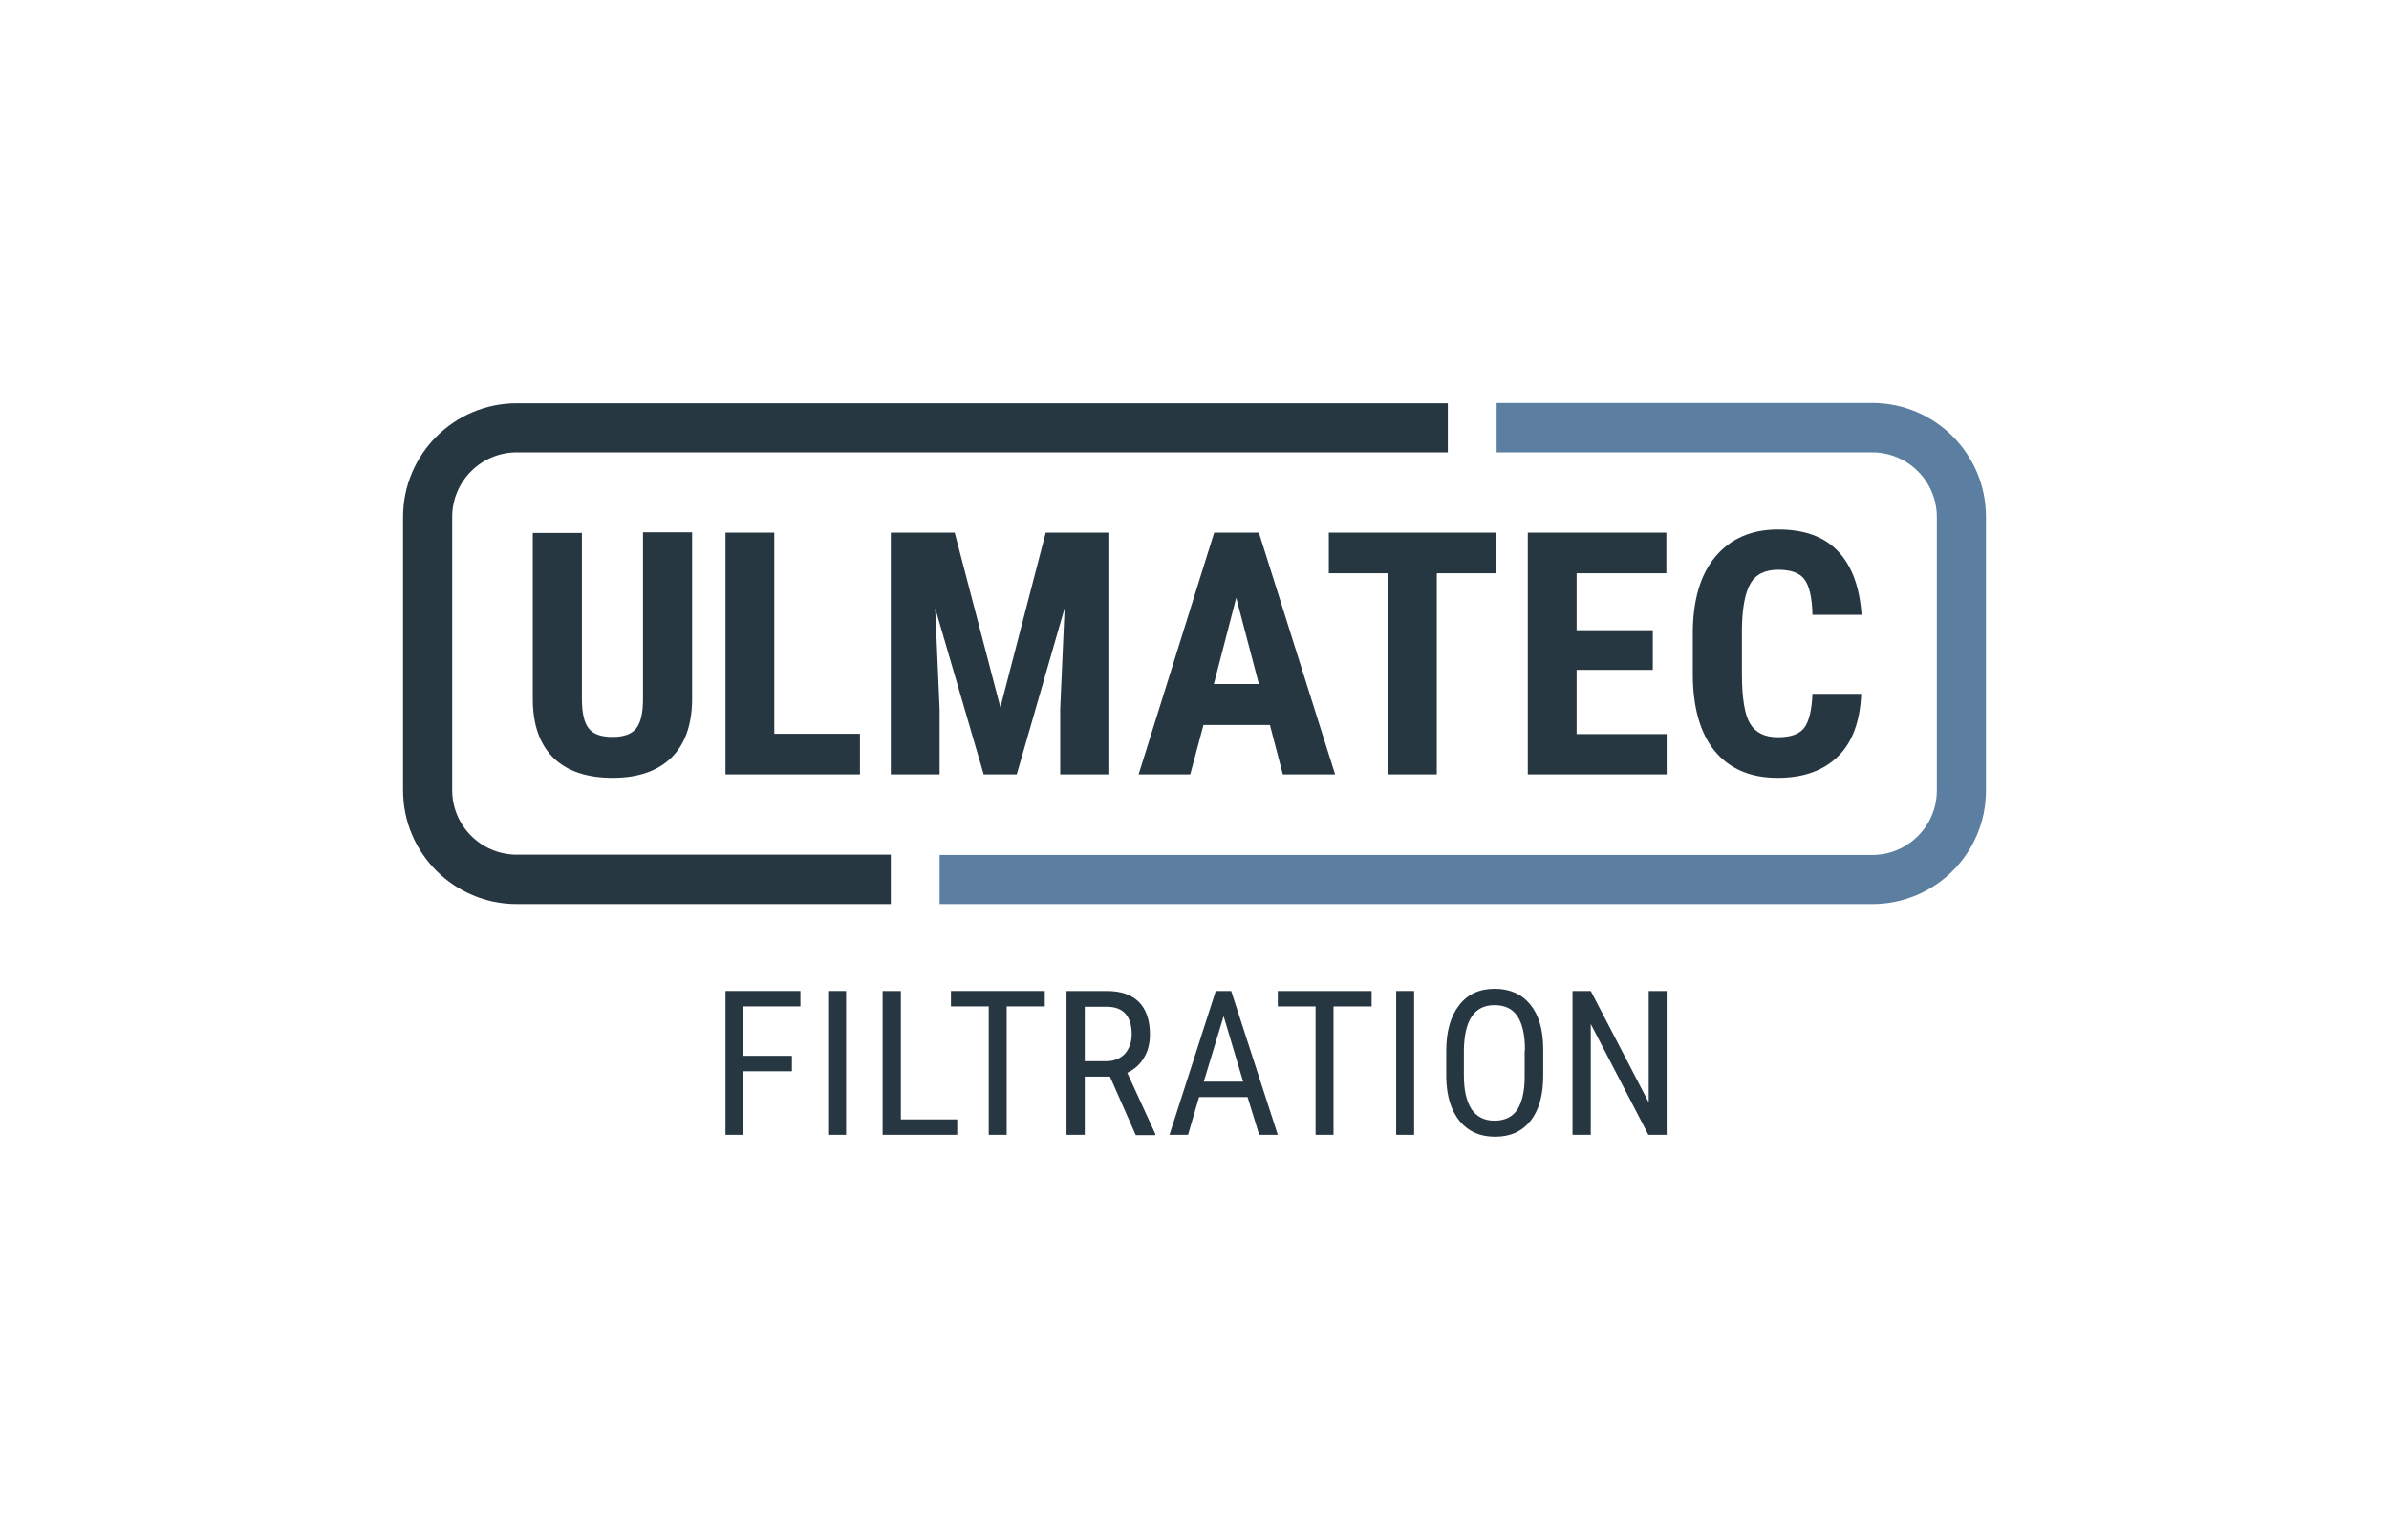 <?xml version="1.0" encoding="utf-8"?>
<!-- Generator: Adobe Illustrator 27.2.0, SVG Export Plug-In . SVG Version: 6.00 Build 0)  -->
<svg version="1.1" id="Ebene_1" xmlns="http://www.w3.org/2000/svg" xmlns:xlink="http://www.w3.org/1999/xlink" x="0px" y="0px"
	 viewBox="0 0 758.7 489.1" style="enable-background:new 0 0 758.7 489.1;" xml:space="preserve">
<style type="text/css">
	.st0{fill:#273742;}
	.st1{fill:#5C7FA1;}
</style>
<g>
	<path class="st0" d="M219.8,169.2v53.2c-0.1,8-2.3,14.1-6.6,18.3c-4.3,4.2-10.5,6.4-18.6,6.4c-8.2,0-14.5-2.1-18.9-6.4
		c-4.3-4.3-6.5-10.5-6.5-18.6v-52.8h15.6V222c0,4.4,0.7,7.5,2.1,9.3c1.4,1.9,4,2.8,7.6,2.8s6.2-0.9,7.6-2.8c1.4-1.8,2.1-4.9,2.1-9.1
		v-53.1H219.8z"/>
	<path class="st0" d="M245.9,233.1h27.2V246h-42.7v-76.8h15.5V233.1z"/>
	<path class="st0" d="M303.2,169.2l14.5,55.5l14.4-55.5h20.2V246h-15.6v-20.8l1.4-32L322.9,246h-10.5L297,193.2l1.4,32V246h-15.5
		v-76.8H303.2z"/>
	<path class="st0" d="M403.3,230.3h-21.1L378,246h-16.4l24-76.8h14.2L424,246h-16.6L403.3,230.3z M385.5,217.3h14.3l-7.2-27.4
		L385.5,217.3z"/>
	<path class="st0" d="M475.3,182.1h-19V246h-15.6v-63.9h-18.7v-12.9h53.2V182.1z"/>
	<path class="st0" d="M524.9,212.8h-24.2v20.4h28.6V246h-44.1v-76.8h44v12.9h-28.5v18.1h24.2V212.8z"/>
	<path class="st0" d="M591.1,220.4c-0.4,8.8-2.8,15.4-7.4,19.9s-10.9,6.8-19.2,6.8c-8.7,0-15.3-2.9-20-8.6
		c-4.6-5.7-6.9-13.9-6.9-24.4v-12.9c0-10.5,2.4-18.7,7.2-24.4c4.8-5.7,11.4-8.6,19.9-8.6c8.4,0,14.7,2.3,19.1,7s6.8,11.4,7.4,20.1
		h-15.6c-0.1-5.4-1-9.2-2.5-11.2c-1.5-2.1-4.3-3.1-8.4-3.1c-4.1,0-7.1,1.4-8.8,4.4c-1.7,2.9-2.6,7.7-2.7,14.3v14.5
		c0,7.6,0.9,12.9,2.6,15.7s4.6,4.3,8.8,4.3c4.1,0,6.9-1,8.4-3c1.5-2,2.4-5.6,2.6-10.8H591.1z"/>
</g>
<g>
	<path class="st1" d="M594.6,287.2H298.4v-15.6h296.2c11.3,0,20.5-9.2,20.5-20.5v-86.9c0-11.3-9.2-20.5-20.5-20.5H475.3V128h119.3
		c19.9,0,36.1,16.2,36.1,36.1V251C630.8,271,614.6,287.2,594.6,287.2z"/>
</g>
<g>
	<path class="st0" d="M282.9,287.2H164.1c-19.9,0-36.1-16.2-36.1-36.1v-86.9c0-19.9,16.2-36.1,36.1-36.1h295.7v15.6H164.1
		c-11.3,0-20.5,9.2-20.5,20.5V251c0,11.3,9.2,20.5,20.5,20.5h118.8V287.2z"/>
</g>
<g>
	<path class="st0" d="M251.5,340.3h-15.4v20.2h-5.7v-45.7h23.8v4.9h-18.1v15.7h15.4V340.3z"/>
	<path class="st0" d="M268.7,360.5H263v-45.7h5.7V360.5z"/>
	<path class="st0" d="M286.1,355.6H304v4.9h-23.7v-45.7h5.8V355.6z"/>
	<path class="st0" d="M331.7,319.7h-12v40.8h-5.7v-40.8h-12v-4.9h29.8V319.7z"/>
	<path class="st0" d="M352.5,342h-8v18.5h-5.8v-45.7h12.8c4.5,0,7.9,1.2,10.2,3.5c2.3,2.3,3.5,5.8,3.5,10.3c0,2.8-0.6,5.3-1.9,7.4
		c-1.2,2.1-3,3.7-5.3,4.8l8.9,19.4v0.4h-6.2L352.5,342z M344.4,337.1h7c2.4,0,4.3-0.8,5.8-2.3c1.4-1.6,2.2-3.6,2.2-6.2
		c0-5.9-2.7-8.8-8-8.8h-6.9V337.1z"/>
	<path class="st0" d="M396.2,348.5h-15.4l-3.5,12h-5.9l14.7-45.7h4.9l14.8,45.7h-5.9L396.2,348.5z M382.3,343.6h12.5l-6.2-20.8
		L382.3,343.6z"/>
	<path class="st0" d="M435.5,319.7h-12v40.8h-5.7v-40.8h-12v-4.9h29.8V319.7z"/>
	<path class="st0" d="M449.1,360.5h-5.7v-45.7h5.7V360.5z"/>
	<path class="st0" d="M490.1,341.6c0,6.2-1.3,11-4,14.4c-2.7,3.4-6.4,5.1-11.3,5.1c-4.7,0-8.4-1.6-11.2-4.9
		c-2.7-3.3-4.2-7.9-4.3-13.9v-8.6c0-6.1,1.4-10.9,4.1-14.4c2.7-3.5,6.5-5.2,11.3-5.2c4.8,0,8.6,1.7,11.3,5c2.7,3.3,4.1,8.1,4.1,14.2
		V341.6z M484.3,333.6c0-4.8-0.8-8.4-2.4-10.8c-1.6-2.4-4-3.5-7.3-3.5c-3.2,0-5.6,1.2-7.2,3.6c-1.6,2.4-2.4,5.9-2.5,10.5v8.2
		c0,4.7,0.8,8.2,2.4,10.7c1.6,2.4,4,3.7,7.3,3.7c3.2,0,5.6-1.1,7.2-3.4c1.5-2.3,2.4-5.7,2.4-10.4V333.6z"/>
	<path class="st0" d="M529.3,360.5h-5.8l-18.3-35.2v35.2h-5.8v-45.7h5.8l18.4,35.4v-35.4h5.7V360.5z"/>
</g>
</svg>
